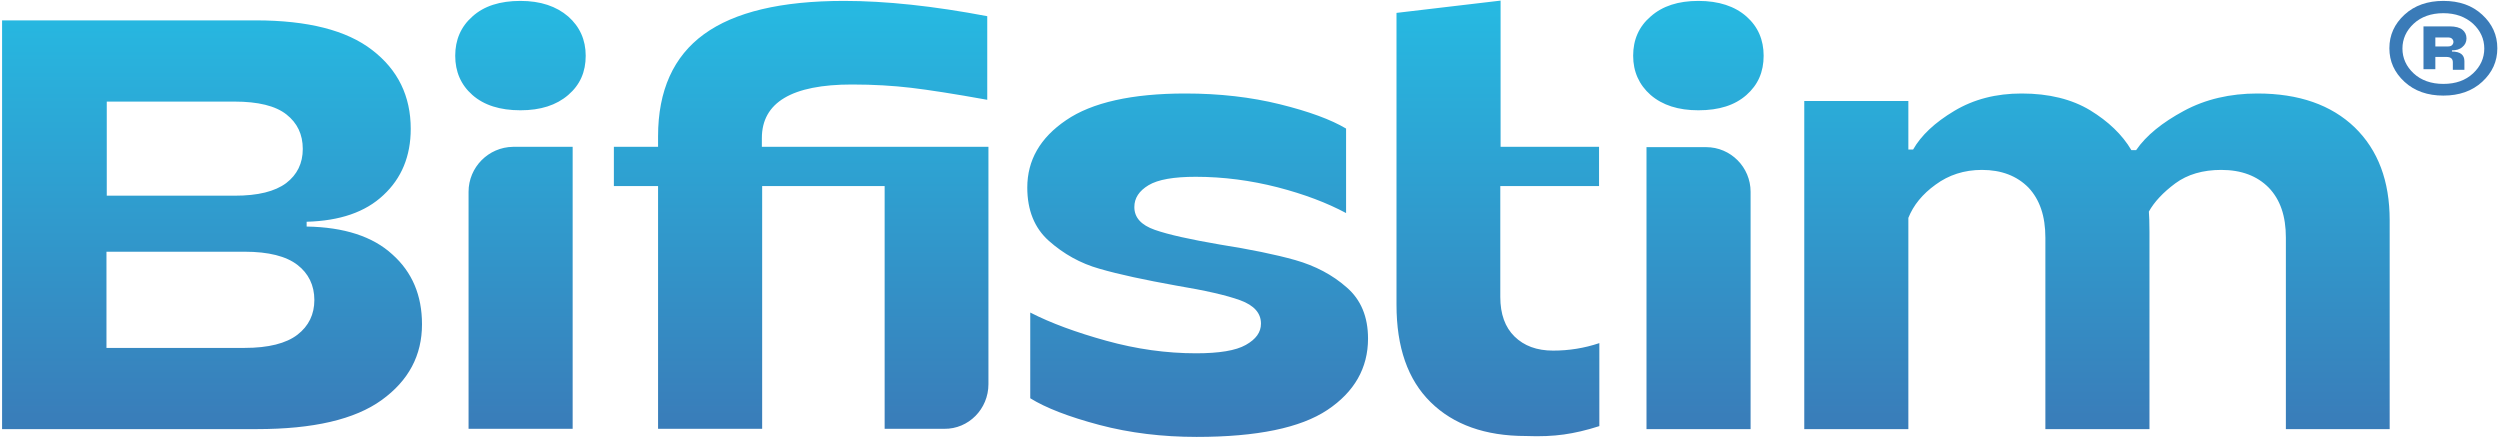 <?xml version="1.0" encoding="UTF-8"?> <svg xmlns="http://www.w3.org/2000/svg" width="160" height="28" viewBox="0 0 160 28" fill="none"><g clip-path="url(#clip0_177_320)"><path d="M156.375 6.118C157.381 6.118 158.216 5.83 158.861 5.236C159.506 4.641 159.829 3.932 159.829 3.088C159.829 2.244 159.506 1.534 158.861 0.94C158.216 0.345 157.4 0.058 156.375 0.058C155.369 0.058 154.534 0.345 153.888 0.94C153.243 1.534 152.92 2.244 152.92 3.088C152.92 3.932 153.243 4.641 153.888 5.236C154.534 5.83 155.369 6.118 156.375 6.118ZM156.375 5.37C155.597 5.37 154.951 5.14 154.477 4.699C154.002 4.258 153.756 3.721 153.756 3.107C153.756 2.493 154.002 1.956 154.477 1.515C154.951 1.074 155.597 0.844 156.375 0.844C157.153 0.844 157.779 1.074 158.273 1.515C158.747 1.956 158.994 2.493 158.994 3.107C158.994 3.721 158.747 4.258 158.273 4.699C157.798 5.14 157.172 5.37 156.375 5.37ZM155.862 4.488V3.644H156.565C156.849 3.644 156.982 3.759 156.982 3.989V4.469H157.722V3.912C157.722 3.51 157.457 3.299 156.925 3.299V3.222C157.191 3.222 157.419 3.164 157.589 3.011C157.76 2.877 157.855 2.685 157.855 2.455C157.855 2.225 157.76 2.033 157.589 1.899C157.419 1.764 157.153 1.688 156.773 1.688H155.103V4.43H155.862V4.488ZM155.862 2.954V2.397H156.659C156.773 2.397 156.868 2.417 156.925 2.474C156.982 2.532 157.02 2.589 157.02 2.685C157.02 2.762 156.982 2.838 156.925 2.896C156.849 2.954 156.773 2.973 156.659 2.973H155.862V2.954Z" fill="#3A7BB8"></path><path d="M152.939 27.463V14.096C152.939 11.584 152.199 9.608 150.7 8.151C149.2 6.713 147.132 5.984 144.474 5.984C142.728 5.984 141.153 6.348 139.767 7.096C138.382 7.844 137.357 8.669 136.712 9.608H136.408C135.82 8.611 134.928 7.767 133.77 7.058C132.593 6.348 131.132 5.984 129.385 5.984C127.753 5.984 126.33 6.348 125.077 7.096C123.824 7.844 122.951 8.669 122.439 9.57H122.135V6.463H115.473V27.463H122.135V13.943C122.458 13.137 123.027 12.428 123.881 11.814C124.716 11.2 125.703 10.874 126.842 10.874C128.095 10.874 129.082 11.258 129.822 12.006C130.543 12.773 130.904 13.828 130.904 15.208V27.463H137.566V14.844C137.566 14.23 137.547 13.789 137.528 13.54C137.869 12.926 138.439 12.313 139.217 11.737C139.995 11.162 140.982 10.874 142.159 10.874C143.45 10.874 144.455 11.258 145.196 12.006C145.936 12.773 146.296 13.828 146.296 15.208V27.463H152.939ZM111.772 6.08C112.512 5.428 112.873 4.603 112.873 3.567C112.873 2.551 112.512 1.707 111.772 1.055C111.032 0.403 110.007 0.058 108.697 0.058C107.407 0.058 106.401 0.384 105.642 1.055C104.882 1.707 104.522 2.551 104.522 3.567C104.522 4.584 104.901 5.428 105.642 6.08C106.401 6.732 107.407 7.058 108.697 7.058C110.026 7.058 111.032 6.732 111.772 6.08ZM100.081 27.808C100.764 27.713 101.523 27.54 102.358 27.271V21.959C101.39 22.285 100.403 22.439 99.397 22.439C98.353 22.439 97.537 22.132 96.93 21.537C96.323 20.943 96.019 20.099 96.019 19.006V11.91H102.339V9.397H96.038V0.039L89.376 0.825V8.937V19.504C89.376 22.228 90.097 24.299 91.559 25.737C93.02 27.176 95.051 27.904 97.651 27.904C98.6 27.943 99.397 27.904 100.081 27.808ZM87.554 21.672C87.554 20.271 87.098 19.178 86.187 18.392C85.276 17.587 84.175 17.011 82.904 16.647C81.613 16.282 80 15.956 78.064 15.649C76.166 15.323 74.781 15.017 73.907 14.71C73.034 14.403 72.598 13.924 72.598 13.252C72.598 12.677 72.901 12.217 73.509 11.852C74.116 11.488 75.122 11.315 76.527 11.315C78.292 11.315 80.038 11.545 81.765 11.986C83.473 12.428 84.935 12.984 86.149 13.636V8.228C85.181 7.652 83.777 7.134 81.917 6.674C80.057 6.214 78.045 5.984 75.862 5.984C72.446 5.984 69.884 6.559 68.232 7.691C66.562 8.822 65.746 10.261 65.746 12.006C65.746 13.444 66.202 14.595 67.132 15.419C68.062 16.244 69.143 16.858 70.377 17.203C71.63 17.567 73.262 17.913 75.274 18.277C77.115 18.584 78.481 18.891 79.374 19.217C80.266 19.543 80.702 20.041 80.702 20.713C80.702 21.269 80.379 21.71 79.734 22.074C79.089 22.439 78.026 22.611 76.546 22.611C74.648 22.611 72.731 22.343 70.795 21.806C68.859 21.269 67.246 20.674 65.936 20.003V25.488C66.923 26.102 68.403 26.677 70.358 27.195C72.313 27.713 74.401 27.962 76.584 27.962C80.436 27.962 83.227 27.387 84.954 26.236C86.681 25.085 87.554 23.551 87.554 21.672ZM63.26 24.587V11.91V9.397H56.598H48.759V8.841C48.759 6.559 50.676 5.408 54.529 5.408C55.914 5.408 57.167 5.485 58.306 5.619C59.445 5.754 61.058 6.003 63.184 6.387V1.036C59.748 0.384 56.693 0.058 54.017 0.058C49.993 0.058 47.013 0.767 45.058 2.187C43.103 3.606 42.116 5.792 42.116 8.726V9.397H39.288V11.91H42.116V27.444H48.778V11.91H56.617V27.444H60.432C61.988 27.463 63.26 26.178 63.26 24.587ZM36.365 6.08C37.124 5.428 37.485 4.603 37.485 3.567C37.485 2.551 37.105 1.707 36.365 1.055C35.606 0.403 34.6 0.058 33.309 0.058C32 0.058 30.975 0.384 30.235 1.055C29.495 1.707 29.134 2.551 29.134 3.567C29.134 4.584 29.495 5.428 30.235 6.08C30.975 6.732 32 7.058 33.309 7.058C34.6 7.058 35.606 6.732 36.365 6.08ZM19.625 14.499V14.192C21.751 14.134 23.383 13.578 24.541 12.485C25.699 11.411 26.287 9.992 26.287 8.247C26.287 6.156 25.471 4.469 23.82 3.203C22.187 1.937 19.701 1.304 16.361 1.304H0.133V27.463H16.436C20.043 27.463 22.7 26.849 24.427 25.603C26.154 24.356 27.008 22.745 27.008 20.751C27.008 18.91 26.382 17.414 25.11 16.282C23.858 15.132 22.017 14.537 19.625 14.499ZM19.378 9.532C19.378 10.452 19.018 11.181 18.316 11.718C17.594 12.255 16.512 12.524 15.032 12.524H6.833V6.502H15.013C16.512 6.502 17.632 6.77 18.334 7.326C19.018 7.863 19.378 8.592 19.378 9.532ZM20.119 19.198C20.119 20.118 19.758 20.866 19.037 21.422C18.316 21.978 17.177 22.266 15.658 22.266H6.814V16.11H15.658C17.196 16.11 18.316 16.398 19.037 16.954C19.739 17.491 20.119 18.258 20.119 19.198ZM29.988 12.274V27.444H36.65V9.397H32.835C31.26 9.417 29.988 10.702 29.988 12.274ZM109.191 9.417H105.376V27.463H112.038V12.274C112.038 10.702 110.766 9.417 109.191 9.417Z" fill="url(#paint0_linear_177_320)"></path></g><defs><linearGradient id="paint0_linear_177_320" x1="77" y1="28" x2="77" y2="0" gradientUnits="userSpaceOnUse"><stop stop-color="#3A7BB8"></stop><stop offset="1" stop-color="#26BAE2"></stop></linearGradient><clipPath id="clip0_177_320"><rect width="160" height="28" fill="white"></rect></clipPath></defs></svg> 